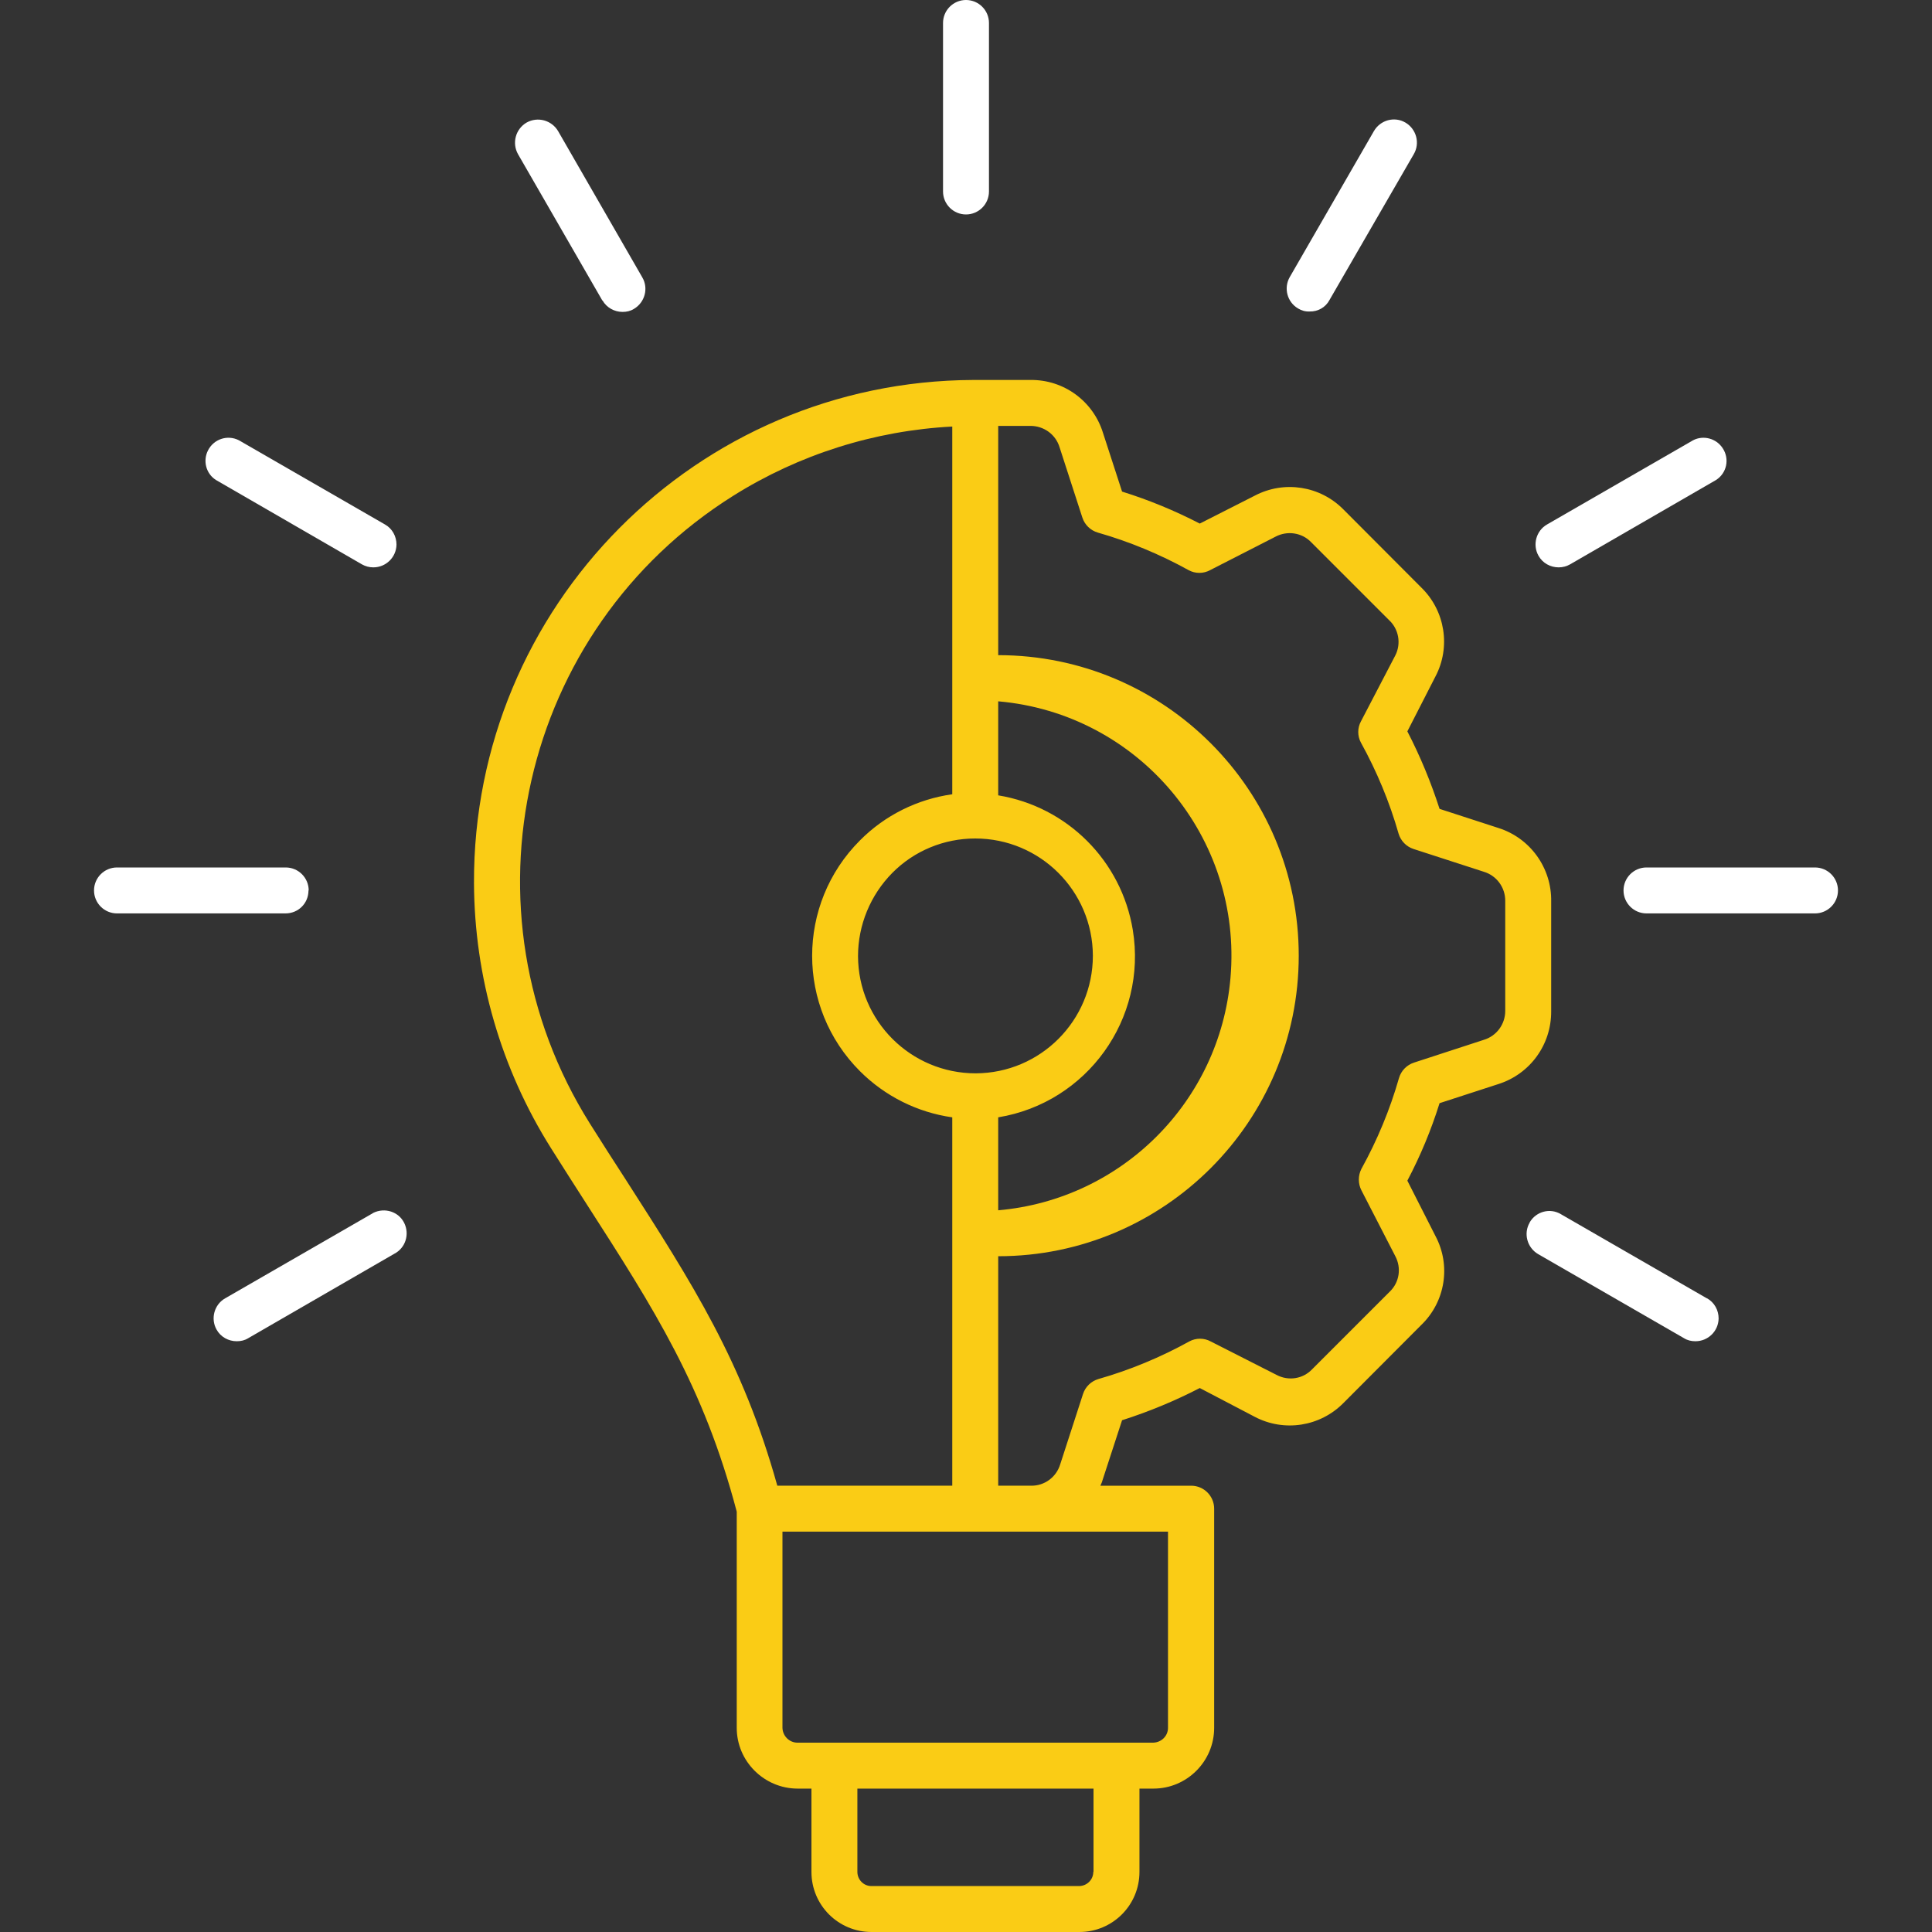 <?xml version="1.0" encoding="UTF-8"?>
<svg id="Layer_2" xmlns="http://www.w3.org/2000/svg" xmlns:xlink="http://www.w3.org/1999/xlink" viewBox="0 0 90 90">
  <rect x="0" y="0" width="90" height="90" fill="#333333" stroke="none"/>
  <defs>
    <style>
      .cls-1 {
        fill: #fff;
      }

      .cls-2 {
        fill: #facc15;
      }

      .cls-3 {
        fill: none;
      }

      .cls-4 {
        clip-path: url(#clippath);
      }
    </style>
    <clipPath id="clippath">
      <rect class="cls-3" width="90" height="90"/>
    </clipPath>
  </defs>
  <g id="innovation_showcase">
    <g class="cls-4">
      <g>
        <path class="cls-1" d="M43.93,8.92V1.07c0-.59.48-1.07,1.07-1.07.59,0,1.07.48,1.07,1.07h0v7.85c0,.59-.48,1.07-1.07,1.07s-1.07-.48-1.07-1.07h0Z"/>
        <path class="cls-1" d="M28.07,14c.19.33.55.53.93.53.19,0,.37-.04.53-.14.51-.3.69-.96.39-1.47l-3.92-6.81c-.3-.51-.95-.69-1.47-.4-.51.3-.69.95-.4,1.47h0l3.93,6.82Z"/>
        <path class="cls-1" d="M10.06,22.36l6.8,3.93c.16.09.34.14.53.14.59,0,1.07-.47,1.08-1.06,0-.39-.2-.75-.54-.94l-6.8-3.92c-.53-.27-1.17-.06-1.44.47-.25.49-.09,1.09.37,1.38Z"/>
        <path class="cls-1" d="M14.38,41.48c0-.59-.48-1.07-1.07-1.07,0,0,0,0-.01,0h-7.85c-.59,0-1.07.48-1.07,1.07,0,.59.48,1.07,1.07,1.07h7.85c.59,0,1.06-.46,1.07-1.05,0,0,0-.01,0-.02h.01Z"/>
        <path class="cls-1" d="M17.29,56.56l-6.8,3.92c-.51.29-.69.95-.4,1.46.19.34.55.54.94.54.19,0,.37-.04.53-.14l6.8-3.93c.53-.27.73-.91.47-1.44s-.91-.73-1.44-.47c-.03.02-.06.04-.1.06Z"/>
        <path class="cls-1" d="M60.47,14.37c.16.1.35.15.54.14.38.01.74-.19.92-.53l3.93-6.8c.3-.51.12-1.17-.39-1.47-.51-.3-1.17-.12-1.47.4h0l-3.92,6.8c-.29.51-.12,1.16.39,1.46Z"/>
        <path class="cls-1" d="M72.61,26.43c.19,0,.37-.05.53-.14l6.8-3.93c.5-.32.64-.98.31-1.48-.3-.46-.9-.62-1.38-.37l-6.8,3.92c-.51.29-.69.95-.4,1.46.19.34.55.54.94.54Z"/>
        <path class="cls-1" d="M84.55,40.41h-7.85c-.59,0-1.07.48-1.07,1.07,0,.59.48,1.07,1.07,1.07h7.85c.59,0,1.07-.48,1.07-1.07,0-.59-.48-1.07-1.07-1.07h0Z"/>
        <path class="cls-1" d="M79.51,60.48l-6.8-3.92c-.5-.3-1.15-.13-1.45.38,0,0,0,0,0,.01-.3.51-.12,1.17.39,1.47l6.8,3.92c.16.1.34.14.53.14.59,0,1.07-.47,1.08-1.06,0-.39-.2-.75-.54-.94Z"/>
        <path class="cls-2" d="M69.8,38.57l-2.74-.89c-.4-1.24-.9-2.45-1.5-3.61l1.31-2.56c.72-1.37.45-3.06-.66-4.14l-3.62-3.63c-1.09-1.11-2.77-1.37-4.14-.65l-2.56,1.3c-1.16-.6-2.37-1.1-3.62-1.49l-.89-2.74c-.46-1.48-1.83-2.48-3.38-2.46h-2.66c-12.9.05-23.31,10.54-23.26,23.44.02,4.37,1.26,8.65,3.59,12.35.57.91,1.12,1.76,1.65,2.59,3.17,4.93,5.46,8.5,7,14.34v10.07c0,1.56,1.28,2.83,2.84,2.83h.64v3.88c0,1.55,1.25,2.8,2.8,2.8h9.68c1.55,0,2.8-1.25,2.8-2.8h0v-3.88h.65c1.56,0,2.83-1.27,2.83-2.83v-10.21c0-.59-.48-1.07-1.07-1.07h-4.23c.05-.1.09-.21.12-.32l.89-2.73c1.25-.4,2.46-.9,3.62-1.5l2.56,1.34c1.37.72,3.05.46,4.14-.65l3.62-3.63c1.12-1.08,1.39-2.77.66-4.14l-1.31-2.58c.61-1.16,1.11-2.36,1.5-3.61l2.74-.89c1.48-.47,2.47-1.84,2.46-3.39v-5.11c.03-1.56-.97-2.96-2.46-3.43ZM46.5,32.67c6.55.57,11.39,6.34,10.82,12.89-.5,5.76-5.07,10.32-10.82,10.82v-4.33c4.14-.68,6.95-4.59,6.27-8.73-.53-3.22-3.05-5.74-6.27-6.27v-4.38ZM45.43,39.06c3.02,0,5.47,2.44,5.48,5.46,0,3.02-2.44,5.47-5.46,5.48-3.02,0-5.47-2.44-5.48-5.46,0-1.45.58-2.85,1.6-3.88,1.02-1.03,2.41-1.6,3.86-1.6ZM29.13,54.92c-.53-.82-1.08-1.67-1.65-2.58-6.23-9.92-3.25-23.01,6.67-29.24,3.07-1.93,6.59-3.04,10.21-3.23v17.13c-1.63.23-3.14.98-4.3,2.15-2.97,2.97-2.97,7.78,0,10.75,1.16,1.16,2.67,1.92,4.3,2.15v17.16h-8.15c-1.61-5.77-3.93-9.38-7.08-14.29ZM50.93,87.2c0,.36-.29.65-.65.66h-9.69c-.36,0-.65-.3-.65-.66v-3.88h11v3.88ZM54.41,71.35v9.14c0,.38-.31.68-.69.69h-16.57c-.38,0-.69-.31-.7-.69v-9.14h17.96ZM70.12,47.09c0,.62-.4,1.17-1,1.35l-3.25,1.06c-.34.11-.6.38-.7.72-.42,1.47-1.01,2.89-1.75,4.23-.16.31-.16.69,0,1l1.58,3.07c.29.55.19,1.22-.26,1.65l-3.62,3.62c-.43.45-1.1.55-1.65.26l-3.07-1.56c-.31-.17-.69-.17-1,0-1.34.74-2.76,1.33-4.23,1.75-.34.1-.61.36-.72.7l-1.06,3.27c-.18.6-.73,1.01-1.36,1h-1.53v-10.69c7.73,0,14-6.27,14-14s-6.27-14-14-14v-10.68h1.5c.63,0,1.18.4,1.36,1l1.06,3.27c.11.34.38.6.72.7,1.47.42,2.89,1.01,4.23,1.75.31.17.69.17,1,0l3.05-1.56c.55-.29,1.23-.19,1.66.26l3.62,3.62c.46.42.58,1.1.3,1.65l-1.6,3.07c-.17.31-.17.69,0,1,.74,1.34,1.33,2.76,1.75,4.23.1.34.36.61.7.72l3.27,1.06c.6.18,1,.73,1,1.35v5.13Z"/>
      </g>
    </g>
  </g>
</svg>